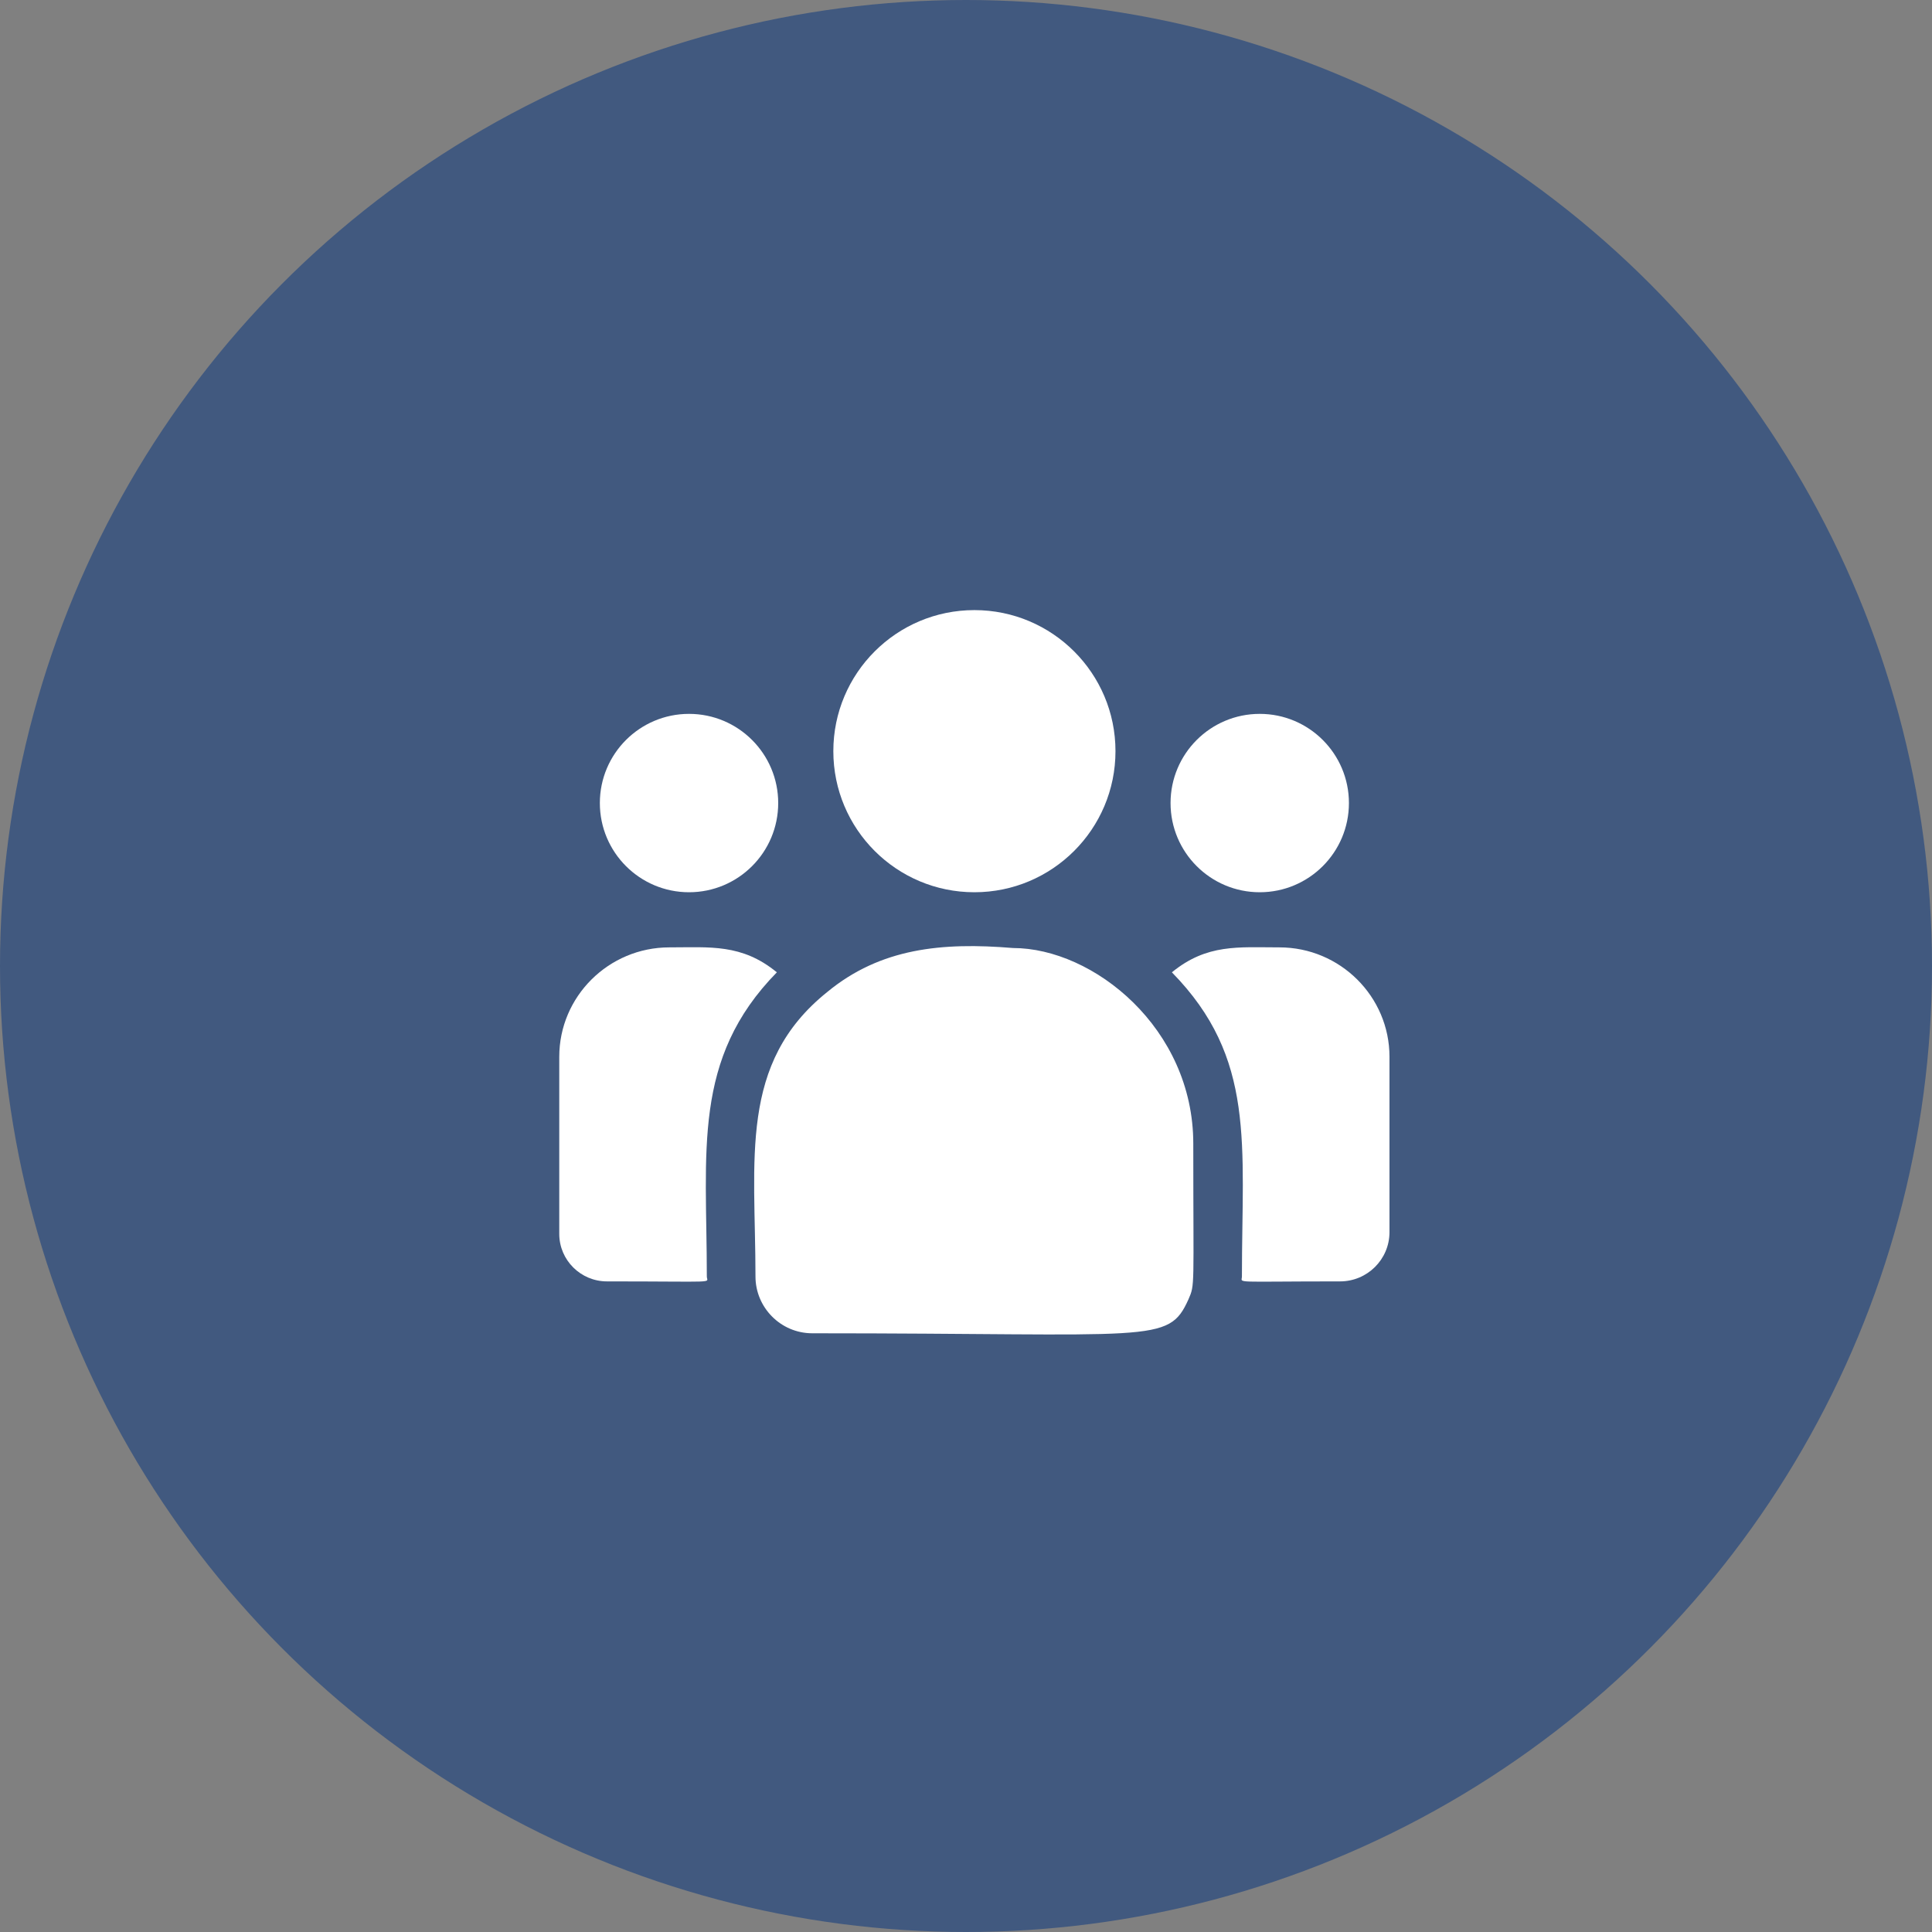<svg width="114" height="114" viewBox="0 0 114 114" fill="none" xmlns="http://www.w3.org/2000/svg">
<rect x="0" y="0" width="114" height="114" fill="#808080" stroke="none"/>
<circle cx="57" cy="57" r="57" fill="#41597F"/>
<path d="M57.496 52.648C62.093 52.648 65.82 48.921 65.82 44.324C65.82 39.727 62.093 36 57.496 36C52.899 36 49.172 39.727 49.172 44.324C49.172 48.921 52.899 52.648 57.496 52.648Z" fill="white"/>
<path d="M74.332 52.648C77.239 52.648 79.595 50.292 79.595 47.385C79.595 44.479 77.239 42.123 74.332 42.123C71.426 42.123 69.07 44.479 69.07 47.385C69.07 50.292 71.426 52.648 74.332 52.648Z" fill="white"/>
<path d="M40.657 52.648C43.563 52.648 45.919 50.292 45.919 47.385C45.919 44.479 43.563 42.123 40.657 42.123C37.751 42.123 35.395 44.479 35.395 47.385C35.395 50.292 37.751 52.648 40.657 52.648Z" fill="white"/>
<path d="M45.839 57.373C43.767 55.676 41.892 55.901 39.496 55.901C35.914 55.901 33 58.798 33 62.358V72.807C33 74.353 34.262 75.61 35.814 75.61C42.514 75.61 41.707 75.731 41.707 75.321C41.707 67.917 40.83 62.487 45.839 57.373Z" fill="white"/>
<path d="M59.772 55.939C55.589 55.59 51.953 55.943 48.816 58.532C43.568 62.736 44.578 68.396 44.578 75.321C44.578 77.153 46.069 78.672 47.929 78.672C68.124 78.672 68.928 79.323 70.126 76.671C70.518 75.774 70.411 76.059 70.411 67.48C70.411 60.665 64.51 55.939 59.772 55.939ZM75.491 55.901C73.083 55.901 71.217 55.678 69.149 57.373C74.121 62.449 73.281 67.509 73.281 75.321C73.281 75.734 72.611 75.61 79.073 75.61C80.681 75.61 81.988 74.308 81.988 72.707V62.358C81.988 58.798 79.073 55.901 75.491 55.901Z" fill="white"/>
</svg>
